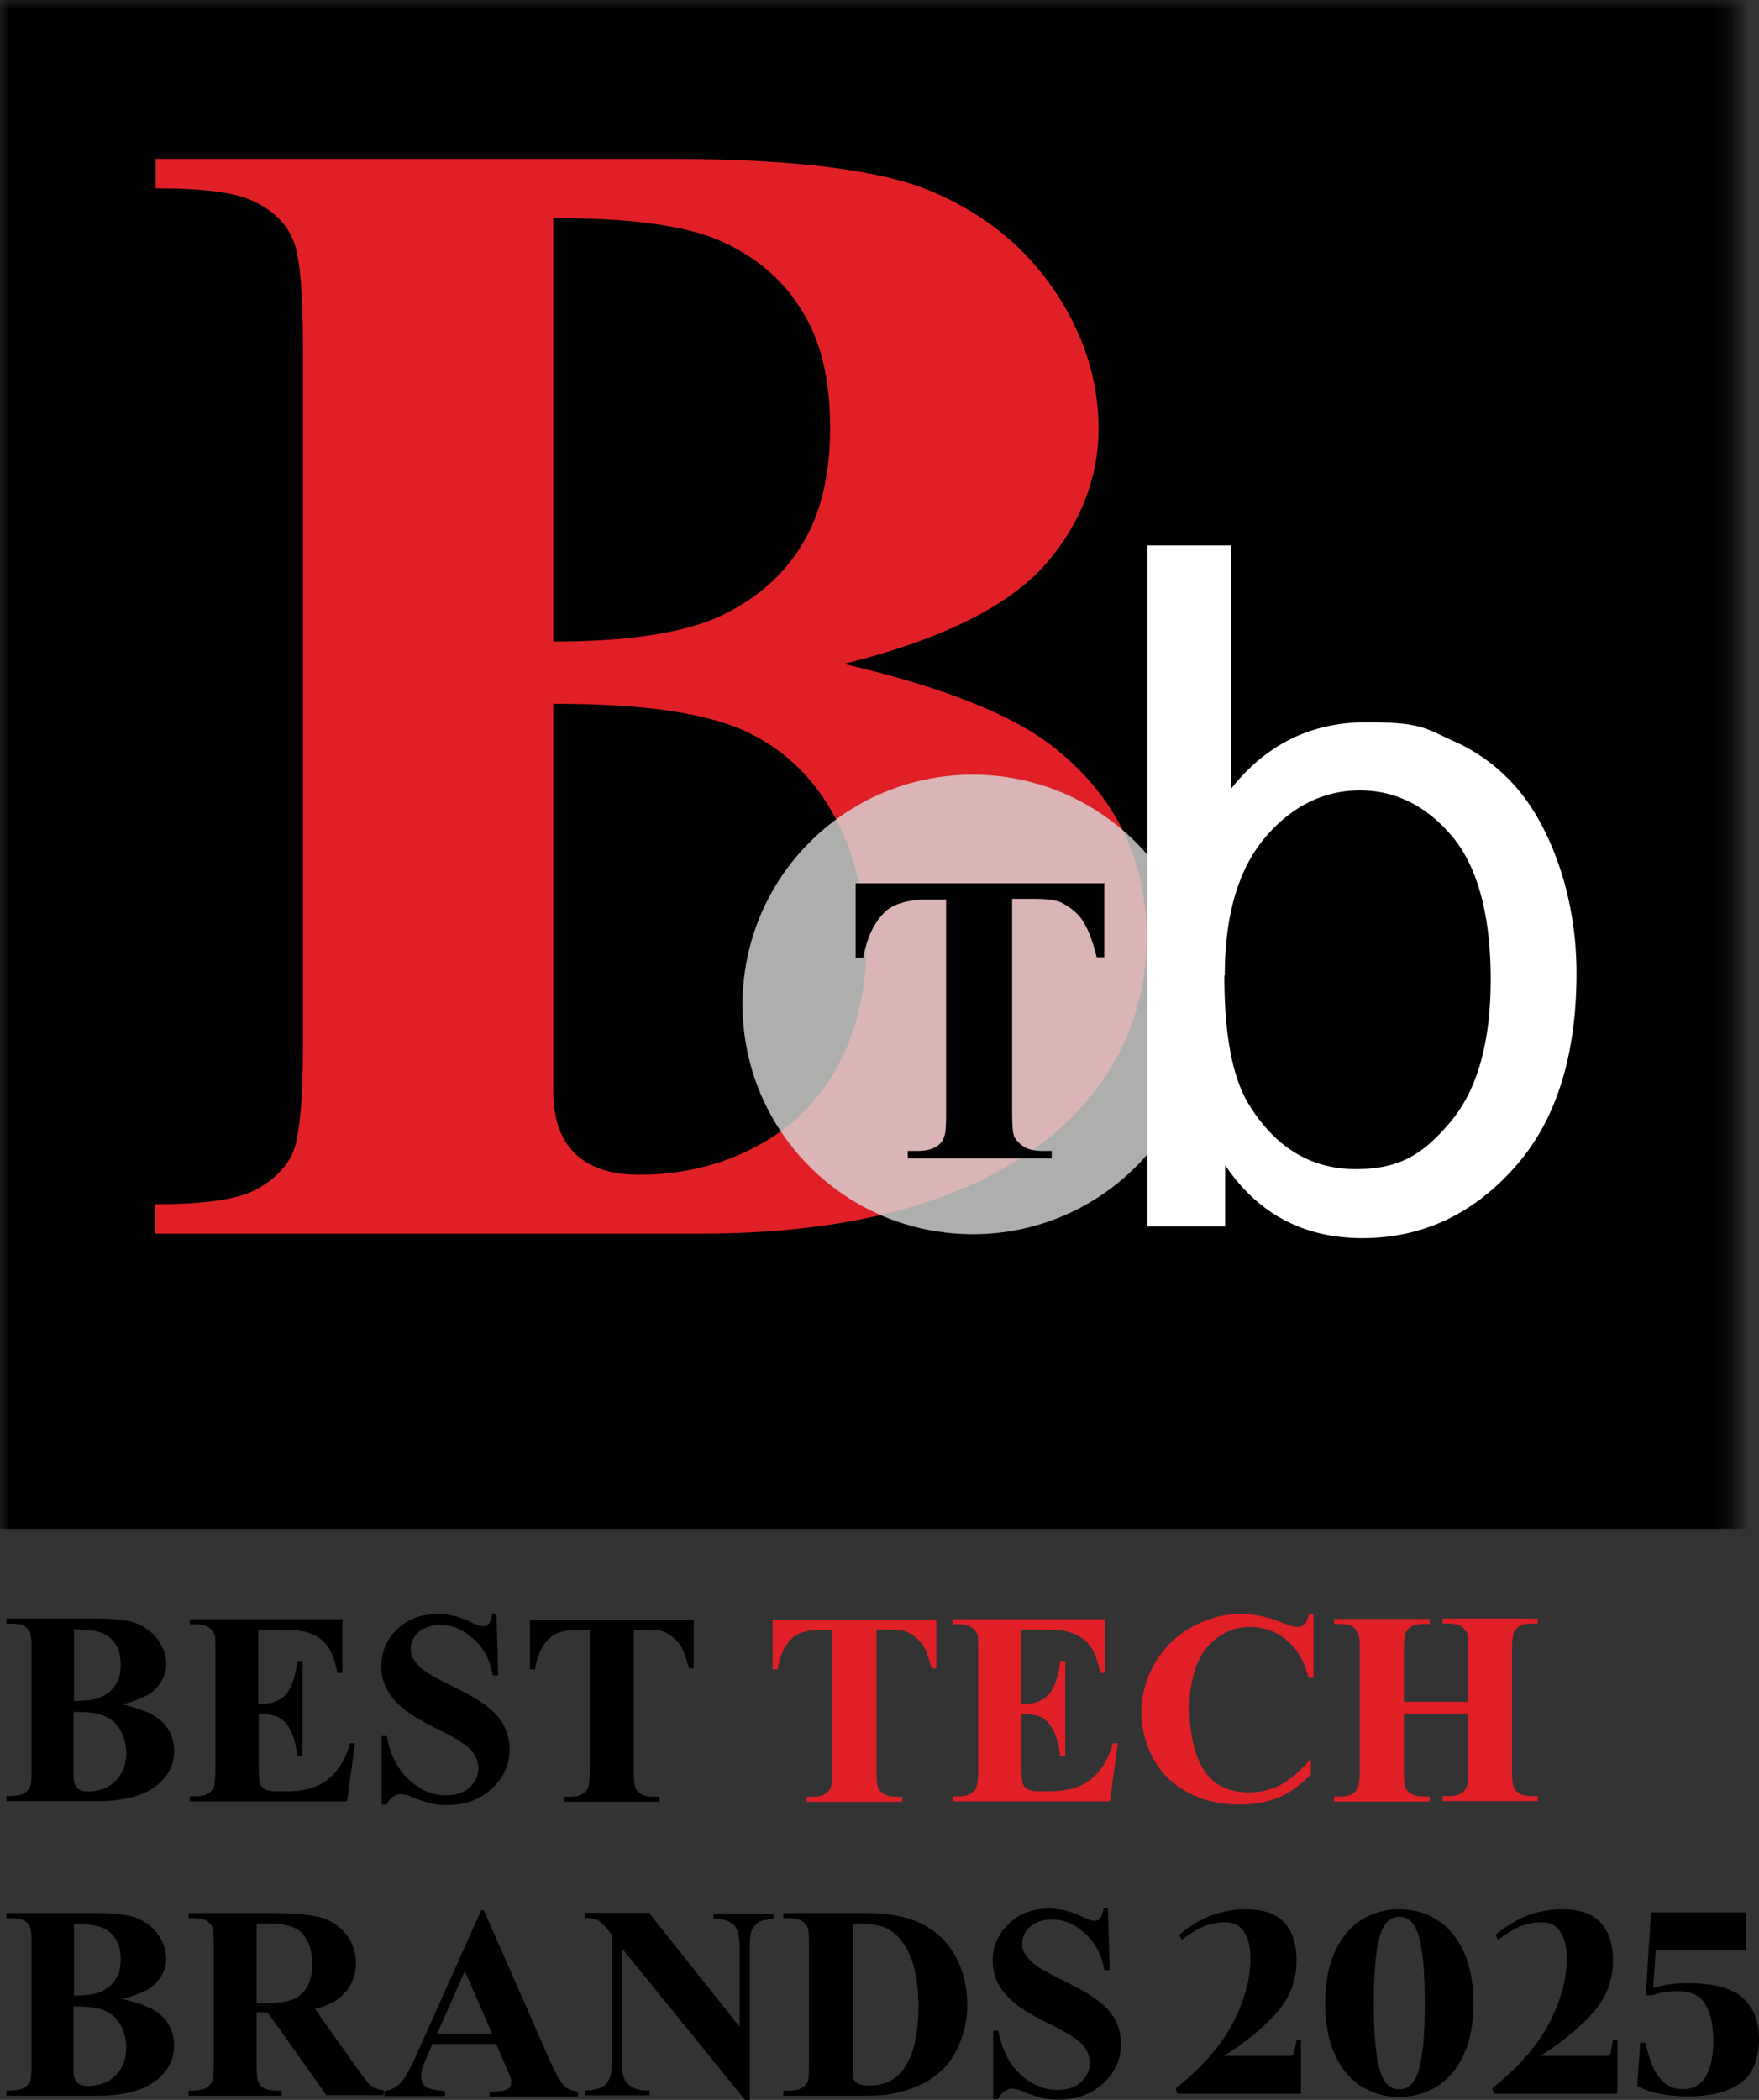 <svg width="93" height="111" fill="none" xmlns="http://www.w3.org/2000/svg"><rect width="100%" height="100%" fill="#333333" stroke="none"/><path d="M6.472 90.09c.912.223 1.557.468 1.935.78.534.422.8 1 .8 1.667 0 .735-.289 1.313-.867 1.802-.712.579-1.757.868-3.114.868H.332v-.267c.445 0 .756-.045.912-.134a.802.802 0 00.334-.333c.066-.134.089-.467.089-.979v-6.25c0-.512-.023-.846-.09-.98a.802.802 0 00-.333-.333c-.156-.09-.467-.111-.912-.111v-.267h4.627c1.112 0 1.89.089 2.336.289.444.2.823.49 1.09.89.266.378.4.8.4 1.245 0 .468-.178.868-.512 1.246-.333.378-.934.645-1.78.868h-.021zm-2.58.379v3.448c0 .267.066.445.177.578.111.133.334.2.578.2.379 0 .735-.089 1.046-.244.311-.178.556-.423.734-.734.178-.312.245-.668.245-1.068 0-.445-.111-.846-.312-1.201-.2-.356-.49-.601-.867-.757-.378-.156-.912-.2-1.624-.2l.022-.022zm0-.556c.667 0 1.178-.067 1.49-.223.311-.156.556-.356.734-.645.178-.267.267-.623.267-1.045 0-.423-.09-.779-.245-1.046-.178-.267-.4-.49-.712-.623-.311-.133-.823-.2-1.513-.2v3.804l-.022-.022zm9.765-3.769v3.915h.2c.6 0 1.046-.2 1.335-.578.267-.378.445-.957.534-1.69h.267v5.049h-.267c-.067-.556-.178-1.001-.356-1.357-.178-.356-.4-.579-.645-.712-.245-.111-.6-.178-1.046-.178v2.714c0 .534.023.845.067.978a.615.615 0 00.245.29c.133.066.311.11.6.11h.579c.89 0 1.624-.2 2.157-.622.534-.423.935-1.046 1.18-1.913h.266l-.422 3.07h-8.32v-.267h.312c.289 0 .511-.045.667-.156a.617.617 0 00.29-.334c.044-.11.088-.422.088-.89v-6.339c0-.445 0-.712-.044-.8a.663.663 0 00-.267-.379c-.178-.133-.423-.2-.734-.2h-.312v-.267h8.075v2.847h-.267c-.133-.69-.334-1.201-.578-1.49-.245-.312-.6-.534-1.046-.667-.267-.09-.756-.134-1.49-.134h-1.068zm12.596-.785l.09 3.203h-.29c-.134-.8-.467-1.446-1.023-1.935-.534-.49-1.113-.734-1.735-.734-.49 0-.868.133-1.157.378-.29.267-.423.556-.423.89 0 .222.045.4.156.556.134.222.356.445.667.667.223.156.735.423 1.535.823 1.135.556 1.891 1.068 2.291 1.58.379.489.579 1.045.579 1.69 0 .8-.312 1.49-.934 2.069-.623.578-1.424.867-2.38.867-.312 0-.601-.022-.868-.089a7.157 7.157 0 01-1.023-.356 1.64 1.64 0 00-.556-.133c-.134 0-.245.044-.401.133-.133.09-.245.245-.334.423h-.267v-3.626h.267c.2 1.023.601 1.802 1.202 2.336.6.534 1.245.8 1.913.8.534 0 .956-.133 1.268-.422.311-.29.467-.623.467-1.001a1.5 1.5 0 00-.178-.667c-.111-.223-.312-.423-.556-.601-.245-.178-.69-.445-1.313-.756-.867-.423-1.512-.801-1.89-1.112-.379-.312-.69-.646-.89-1.024a2.586 2.586 0 01-.312-1.245c0-.757.29-1.424.845-1.958.557-.534 1.268-.8 2.136-.8.311 0 .623.044.912.11.222.067.49.156.823.312.311.156.534.222.667.222a.385.385 0 00.29-.11c.066-.068.133-.268.2-.557h.222v.067zm10.422.229v2.603h-.245c-.156-.601-.312-1.024-.512-1.29a2.072 2.072 0 00-.756-.623c-.178-.09-.49-.134-.934-.134h-.712v7.43c0 .489.022.8.089.934.044.133.156.222.311.334.156.089.378.133.645.133h.312v.267h-5.05v-.267h.312c.289 0 .511-.044.667-.156a.617.617 0 00.29-.333c.044-.112.088-.423.088-.89v-7.43h-.69c-.644 0-1.112.134-1.423.423-.423.378-.667.934-.779 1.646h-.267v-2.603h8.654v-.044z" fill="#000"/><path d="M49.503 85.588v2.603h-.245c-.156-.601-.311-1.024-.512-1.29a2.073 2.073 0 00-.756-.623c-.178-.09-.49-.134-.934-.134h-.712v7.43c0 .489.022.8.089.934.044.133.156.222.311.334.156.089.379.133.645.133h.312v.267h-5.05v-.267h.312c.289 0 .511-.044.667-.156a.618.618 0 00.29-.333c.044-.112.088-.423.088-.89v-7.43h-.69c-.644 0-1.111.134-1.423.423-.423.378-.667.934-.779 1.646h-.266v-2.603h8.653v-.044zm4.484.556v3.915h.2c.601 0 1.046-.2 1.335-.578.267-.378.445-.957.534-1.69h.267v5.049h-.267c-.067-.556-.178-1.001-.356-1.357-.178-.356-.4-.579-.645-.712-.245-.111-.6-.178-1.046-.178v2.714c0 .534.023.845.067.978a.615.615 0 00.245.29c.133.066.311.11.6.11h.579c.89 0 1.624-.2 2.157-.622.534-.423.935-1.046 1.18-1.913h.266l-.422 3.07h-8.32v-.267h.312c.289 0 .511-.045.667-.156a.617.617 0 00.29-.334c.044-.11.088-.422.088-.89v-6.339c0-.445 0-.712-.044-.8a.663.663 0 00-.267-.379c-.178-.133-.423-.2-.734-.2h-.312v-.267h8.075v2.847h-.267c-.133-.69-.333-1.201-.578-1.49-.245-.312-.6-.534-1.046-.667-.267-.09-.756-.134-1.49-.134h-1.068zm15.457-.788v3.336h-.267c-.2-.867-.6-1.535-1.157-2.002a2.992 2.992 0 00-1.935-.69c-.6 0-1.157.179-1.646.512-.49.334-.868.801-1.112 1.357a6.299 6.299 0 00-.445 2.38c0 .868.11 1.646.333 2.358.223.712.556 1.246 1.023 1.602.468.356 1.068.534 1.802.534.6 0 1.157-.134 1.669-.4.511-.268 1.045-.735 1.601-1.38v.823c-.534.556-1.112.979-1.69 1.224-.579.244-1.268.378-2.047.378-1.023 0-1.935-.2-2.736-.623-.8-.423-1.424-1.001-1.846-1.78a5.112 5.112 0 01-.645-2.469c0-.912.244-1.78.712-2.602.489-.823 1.134-1.469 1.957-1.913.823-.445 1.69-.69 2.603-.69.667 0 1.401.156 2.135.445.445.178.712.245.823.245.156 0 .29-.045.4-.156.112-.111.178-.29.223-.534h.267l-.022.044zm4.782 5.224v2.98c0 .49.022.802.089.935.044.133.156.222.311.334.156.089.378.133.645.133h.312v.267h-5.05v-.267h.312c.289 0 .511-.044.667-.156a.617.617 0 00.29-.333c.044-.111.088-.423.088-.89v-6.34c0-.49-.022-.8-.089-.934-.067-.133-.156-.222-.311-.334-.156-.089-.378-.133-.645-.133h-.312v-.267h5.05v.267h-.312c-.289 0-.511.044-.667.156a.617.617 0 00-.29.333c-.044.111-.088.423-.088.89v2.736h3.403v-2.736c0-.49-.022-.8-.089-.934s-.156-.223-.311-.334c-.156-.089-.378-.133-.645-.133h-.312v-.267H81.3v.267h-.31c-.29 0-.513.044-.668.155a.617.617 0 00-.29.334c-.044.111-.088.423-.088.89v6.34c0 .489.022.8.089.934.044.133.155.222.311.333.156.09.378.134.645.134h.311v.267h-5.027v-.267h.312c.289 0 .511-.045.667-.156a.617.617 0 00.29-.334c.044-.11.088-.422.088-.89v-2.98h-3.403z" fill="#E01F26"/><path d="M6.472 105.661c.912.223 1.557.468 1.935.779.534.423.8 1.001.8 1.668 0 .734-.289 1.313-.867 1.802-.712.578-1.757.868-3.114.868H.332v-.267c.445 0 .756-.045.912-.134a.804.804 0 00.334-.333c.066-.134.089-.468.089-.979v-6.251c0-.512-.023-.845-.09-.979a.804.804 0 00-.333-.333c-.156-.089-.467-.112-.912-.112v-.266h4.627c1.112 0 1.89.089 2.336.289.444.2.823.489 1.09.889.266.379.4.801.4 1.246 0 .467-.178.868-.512 1.246-.333.378-.934.645-1.78.867h-.021zm-2.58.379v3.447c0 .267.066.445.177.579.111.133.334.2.578.2a2.33 2.33 0 001.046-.245c.311-.178.556-.422.734-.734.178-.311.245-.667.245-1.067a2.41 2.41 0 00-.312-1.202c-.2-.356-.49-.6-.867-.756-.378-.156-.912-.2-1.624-.2l.022-.022zm0-.557c.667 0 1.178-.066 1.49-.222.311-.156.556-.356.734-.645.178-.267.267-.623.267-1.046 0-.422-.09-.778-.245-1.045-.178-.267-.4-.489-.712-.623-.311-.133-.823-.2-1.513-.2v3.804l-.022-.023zm9.677.912v2.692c0 .512.022.845.088.979a.799.799 0 00.334.333c.156.089.467.112.912.112v.267H9.965v-.267c.445 0 .756-.045.912-.134a.803.803 0 00.333-.333c.067-.134.09-.468.09-.979v-6.251c0-.512-.023-.845-.09-.979a.803.803 0 00-.333-.333c-.156-.089-.467-.112-.912-.112v-.266h4.471c1.157 0 2.024.089 2.558.244a2.58 2.58 0 011.313.89c.333.423.511.934.511 1.513a2.28 2.28 0 01-.778 1.757c-.334.289-.779.512-1.38.667l2.314 3.27c.311.423.511.69.645.779.2.155.423.222.667.244v.267h-3.025l-3.114-4.382h-.623l.045.022zm0-4.738v4.227h.4c.667 0 1.157-.067 1.468-.178.334-.111.578-.334.778-.645.2-.312.29-.734.29-1.224 0-.734-.178-1.268-.512-1.623-.334-.356-.89-.534-1.668-.534h-.756v-.023zm12.698 6.385h-3.403l-.4.934c-.134.311-.2.578-.2.778 0 .267.11.467.333.601.133.067.445.133.934.178v.267h-3.203v-.267a1.4 1.4 0 00.845-.423c.223-.222.49-.712.824-1.446l3.447-7.696h.134l3.47 7.897c.334.756.6 1.223.823 1.423.156.156.378.223.69.267v.267h-4.672v-.267h.2c.379 0 .646-.044.779-.156.111-.066.156-.178.156-.333 0-.089 0-.178-.045-.267 0-.045-.089-.223-.222-.534l-.512-1.201.022-.022zm-.244-.534l-1.446-3.315-1.468 3.315h2.914zm8.323-6.355l4.76 5.984v-4.138c0-.578-.09-.979-.245-1.179-.222-.267-.6-.4-1.134-.4v-.267h3.18v.267c-.4.044-.689.111-.822.2a1.006 1.006 0 00-.334.4c-.089.178-.111.512-.111.957v8.03h-.245l-6.518-8.03v6.117c0 .556.134.934.379 1.112.244.201.533.29.867.29h.223v.267H30.92v-.267c.534 0 .89-.112 1.112-.334.223-.223.312-.578.312-1.09v-6.807l-.2-.245c-.2-.267-.379-.422-.534-.511-.156-.089-.379-.134-.668-.134v-.267h3.426l-.022.045zm7.07 9.625v-.267h.311c.29 0 .49-.045.646-.134a.737.737 0 00.333-.356c.045-.089.067-.4.067-.889v-6.34c0-.49-.022-.801-.089-.934-.067-.134-.156-.223-.311-.334-.156-.089-.379-.134-.646-.134h-.311v-.266h4.316c1.156 0 2.068.155 2.78.467.867.378 1.513.956 1.957 1.735.445.778.668 1.646.668 2.647 0 .667-.111 1.29-.334 1.868-.222.579-.49 1.046-.845 1.424a3.942 3.942 0 01-1.201.89c-.445.222-1.001.4-1.669.534-.289.066-.734.089-1.357.089h-4.315zm3.67-9.098v7.518c0 .401 0 .645.067.734a.44.44 0 00.2.201c.134.066.312.111.556.111.801 0 1.402-.267 1.802-.801.579-.734.846-1.869.846-3.403 0-1.246-.2-2.225-.579-2.959-.311-.578-.712-.979-1.179-1.179-.334-.156-.912-.222-1.69-.222h-.023zm13.494-.749l.088 3.203h-.289c-.133-.801-.467-1.446-1.023-1.935-.534-.489-1.112-.734-1.735-.734-.49 0-.868.133-1.157.378-.289.267-.422.556-.422.89 0 .222.044.4.155.556.134.222.356.445.668.667.222.156.734.423 1.534.823 1.135.556 1.891 1.068 2.292 1.58a2.68 2.68 0 01.578 1.69c0 .801-.311 1.491-.934 2.069-.623.578-1.424.868-2.38.868-.312 0-.601-.023-.868-.089a7.182 7.182 0 01-1.023-.356 1.64 1.64 0 00-.556-.134c-.134 0-.245.045-.4.134-.134.089-.245.244-.334.422h-.267v-3.626h.267c.2 1.024.6 1.802 1.2 2.336.601.534 1.246.801 1.914.801.534 0 .956-.134 1.268-.423.311-.289.467-.623.467-1.001a1.5 1.5 0 00-.178-.667c-.111-.223-.312-.423-.556-.601-.245-.178-.69-.445-1.313-.756-.867-.423-1.512-.801-1.89-1.112-.379-.312-.69-.645-.89-1.023a2.59 2.59 0 01-.312-1.246c0-.756.29-1.424.846-1.958s1.268-.8 2.135-.8c.311 0 .623.044.912.111.223.066.49.155.823.311.312.156.534.223.667.223a.384.384 0 00.29-.112c.067-.066.133-.267.2-.556h.222v.067zm9.97 2.706c0 1.077-.376 2.022-1.128 2.835-.744.812-1.651 1.547-2.721 2.204h3.5c.085 0 .144-.018.175-.054a.784.784 0 00.081-.274l.093-.507h.233v2.835h-6.524l-.105-.274c1.411-1.132 2.423-2.292 3.035-3.478.613-1.187.919-2.315.919-3.383 0-.612-.112-1.086-.337-1.424-.217-.338-.547-.507-.989-.507-.418 0-.806.078-1.162.233a5.513 5.513 0 00-1.14.698l-.14-.26c1.062-.904 2.233-1.356 3.512-1.356.954 0 1.64.238 2.058.712.427.475.64 1.142.64 2zm5.432-2.712c.745 0 1.411.187 2 .562.597.374 1.066.936 1.407 1.684.342.74.512 1.644.512 2.712 0 1.068-.17 1.976-.511 2.725-.342.739-.81 1.296-1.407 1.671a3.655 3.655 0 01-2 .561 3.71 3.71 0 01-2.012-.561c-.59-.375-1.055-.932-1.396-1.671-.34-.749-.511-1.657-.511-2.725s.17-1.972.511-2.712c.341-.748.806-1.31 1.396-1.684a3.703 3.703 0 012.011-.562zm0 9.518c.512 0 .865-.374 1.059-1.123.193-.758.29-1.903.29-3.437 0-1.534-.097-2.675-.29-3.424-.194-.758-.547-1.137-1.059-1.137-.511 0-.864.379-1.058 1.137-.194.749-.29 1.89-.29 3.424s.096 2.679.29 3.437c.194.749.547 1.123 1.058 1.123zm11.295-6.806c0 1.077-.376 2.022-1.127 2.835-.745.812-1.652 1.547-2.722 2.204h3.5c.086 0 .144-.018.175-.054a.784.784 0 00.081-.274l.093-.507h.233v2.835h-6.524l-.104-.274c1.41-1.132 2.422-2.292 3.035-3.478.612-1.187.918-2.315.918-3.383 0-.612-.112-1.086-.337-1.424-.217-.338-.546-.507-.988-.507-.419 0-.806.078-1.163.233a5.513 5.513 0 00-1.14.698l-.14-.26c1.063-.904 2.234-1.356 3.513-1.356.953 0 1.64.238 2.058.712.426.475.64 1.142.64 2zm3.944 7.176c-.542 0-1.054-.05-1.535-.151-.473-.1-.849-.237-1.128-.411l.163-2.273h.268c.131.52.267.95.407 1.287.147.338.349.617.604.836.256.219.586.328.989.328.535 0 .934-.223 1.197-.671.264-.456.396-1.082.396-1.876 0-.831-.14-1.474-.419-1.931-.271-.465-.76-.698-1.465-.698-.457 0-.91.073-1.36.219h-.326l.279-4.382h5.035v1.999h-4.79l-.129 1.999c.326-.1.62-.168.884-.205.264-.036.578-.055.942-.055 1.372 0 2.341.26 2.907.781.574.511.86 1.228.86 2.15 0 1.077-.321 1.858-.965 2.342-.643.474-1.581.712-2.814.712z" fill="#000"/><mask id="a" style="mask-type:luminance" maskUnits="userSpaceOnUse" x="0" y="0" width="92" height="99"><path d="M91.78 0H0v98.588h91.78V0z" fill="#fff"/></mask><g mask="url(#a)"><path d="M91.78.003H0v79.702h91.78V.003z" fill="#010101" stroke="#000" stroke-width="2.224" stroke-miterlimit="10"/><path d="M44.513 35.07c5.405 1.245 9.209 2.78 11.389 4.581 3.114 2.536 4.716 5.828 4.716 9.9 0 4.07-1.713 7.807-5.161 10.588-4.226 3.38-10.366 5.071-18.418 5.071H8.187v-1.557c2.625 0 4.316-.244 5.273-.734.956-.49 1.601-1.134 1.98-1.89.377-.801.578-2.714.578-5.762V18.363c0-3.091-.178-5.005-.579-5.805-.356-.801-1.045-1.446-1.98-1.891-.956-.49-2.624-.712-5.227-.712V8.398h27.205c6.518 0 11.145.578 13.858 1.735 2.714 1.157 4.872 2.892 6.429 5.183 1.557 2.291 2.358 4.76 2.358 7.363 0 2.603-1.001 5.16-2.959 7.318-1.98 2.136-5.472 3.849-10.499 5.094h-.067l-.044-.022zm-15.26 2.112v20.332c-.022 1.49.334 2.647 1.112 3.425.757.757 1.891 1.157 3.426 1.157 2.224 0 4.315-.49 6.184-1.49 1.89-.979 3.337-2.447 4.337-4.293 1.002-1.891 1.49-4.004 1.49-6.318 0-2.313-.622-5.027-1.845-7.14-1.224-2.114-2.937-3.582-5.072-4.427-2.136-.823-5.383-1.246-9.676-1.223h.022l.022-.023zm0-3.27c3.982 0 6.918-.467 8.809-1.334 1.89-.89 3.337-2.136 4.338-3.782 1-1.624 1.49-3.692 1.49-6.206 0-2.514-.49-4.582-1.49-6.162-.98-1.624-2.425-2.847-4.25-3.67-1.823-.823-4.804-1.246-8.897-1.224v22.378z" fill="#E01F26"/><path opacity=".8" d="M51.428 65.24c6.74 0 12.167-5.428 12.167-12.146 0-6.718-5.45-12.146-12.167-12.146-6.718 0-12.168 5.428-12.168 12.146 0 6.718 5.45 12.145 12.168 12.145z" fill="#D9D9D8"/><path d="M64.755 64.825h-4.093V28.833h4.427V41.69c1.868-2.358 4.248-3.514 7.162-3.514 2.914 0 3.115.333 4.56.978a9.459 9.459 0 013.56 2.714c.934 1.157 1.646 2.603 2.18 4.249.511 1.646.8 3.426.8 5.316 0 4.45-1.112 7.897-3.336 10.344-2.202 2.447-4.872 3.67-7.986 3.67s-5.517-1.29-7.252-3.848v3.27-.022l-.022-.022zm-.022-13.236c0 3.114.422 5.361 1.29 6.785 1.401 2.269 3.27 3.425 5.65 3.425 2.38 0 3.604-.823 5.027-2.513 1.402-1.669 2.114-4.182 2.114-7.519 0-3.337-.668-5.917-2.025-7.54-1.357-1.625-3.003-2.448-4.893-2.448-1.891 0-3.604.823-5.028 2.514-1.401 1.668-2.113 4.093-2.113 7.274h-.022v.022z" fill="#fff"/><path d="M58.385 46.666v3.938h-.4c-.223-.912-.49-1.557-.757-1.958-.267-.4-.667-.712-1.157-.956-.267-.111-.734-.178-1.445-.178h-1.113v11.211c0 .734.023 1.224.134 1.401.11.178.244.334.49.49.244.156.577.222.978.222h.49v.4h-7.608v-.4h.489c.423 0 .756-.066 1.001-.222a.902.902 0 00.423-.512c.089-.178.11-.6.11-1.334V47.555h-1.045c-.978 0-1.69.223-2.135.6-.623.58-1.001 1.402-1.201 2.47h-.4v-3.937h13.123v-.023h.023z" fill="#010101"/></g></svg>